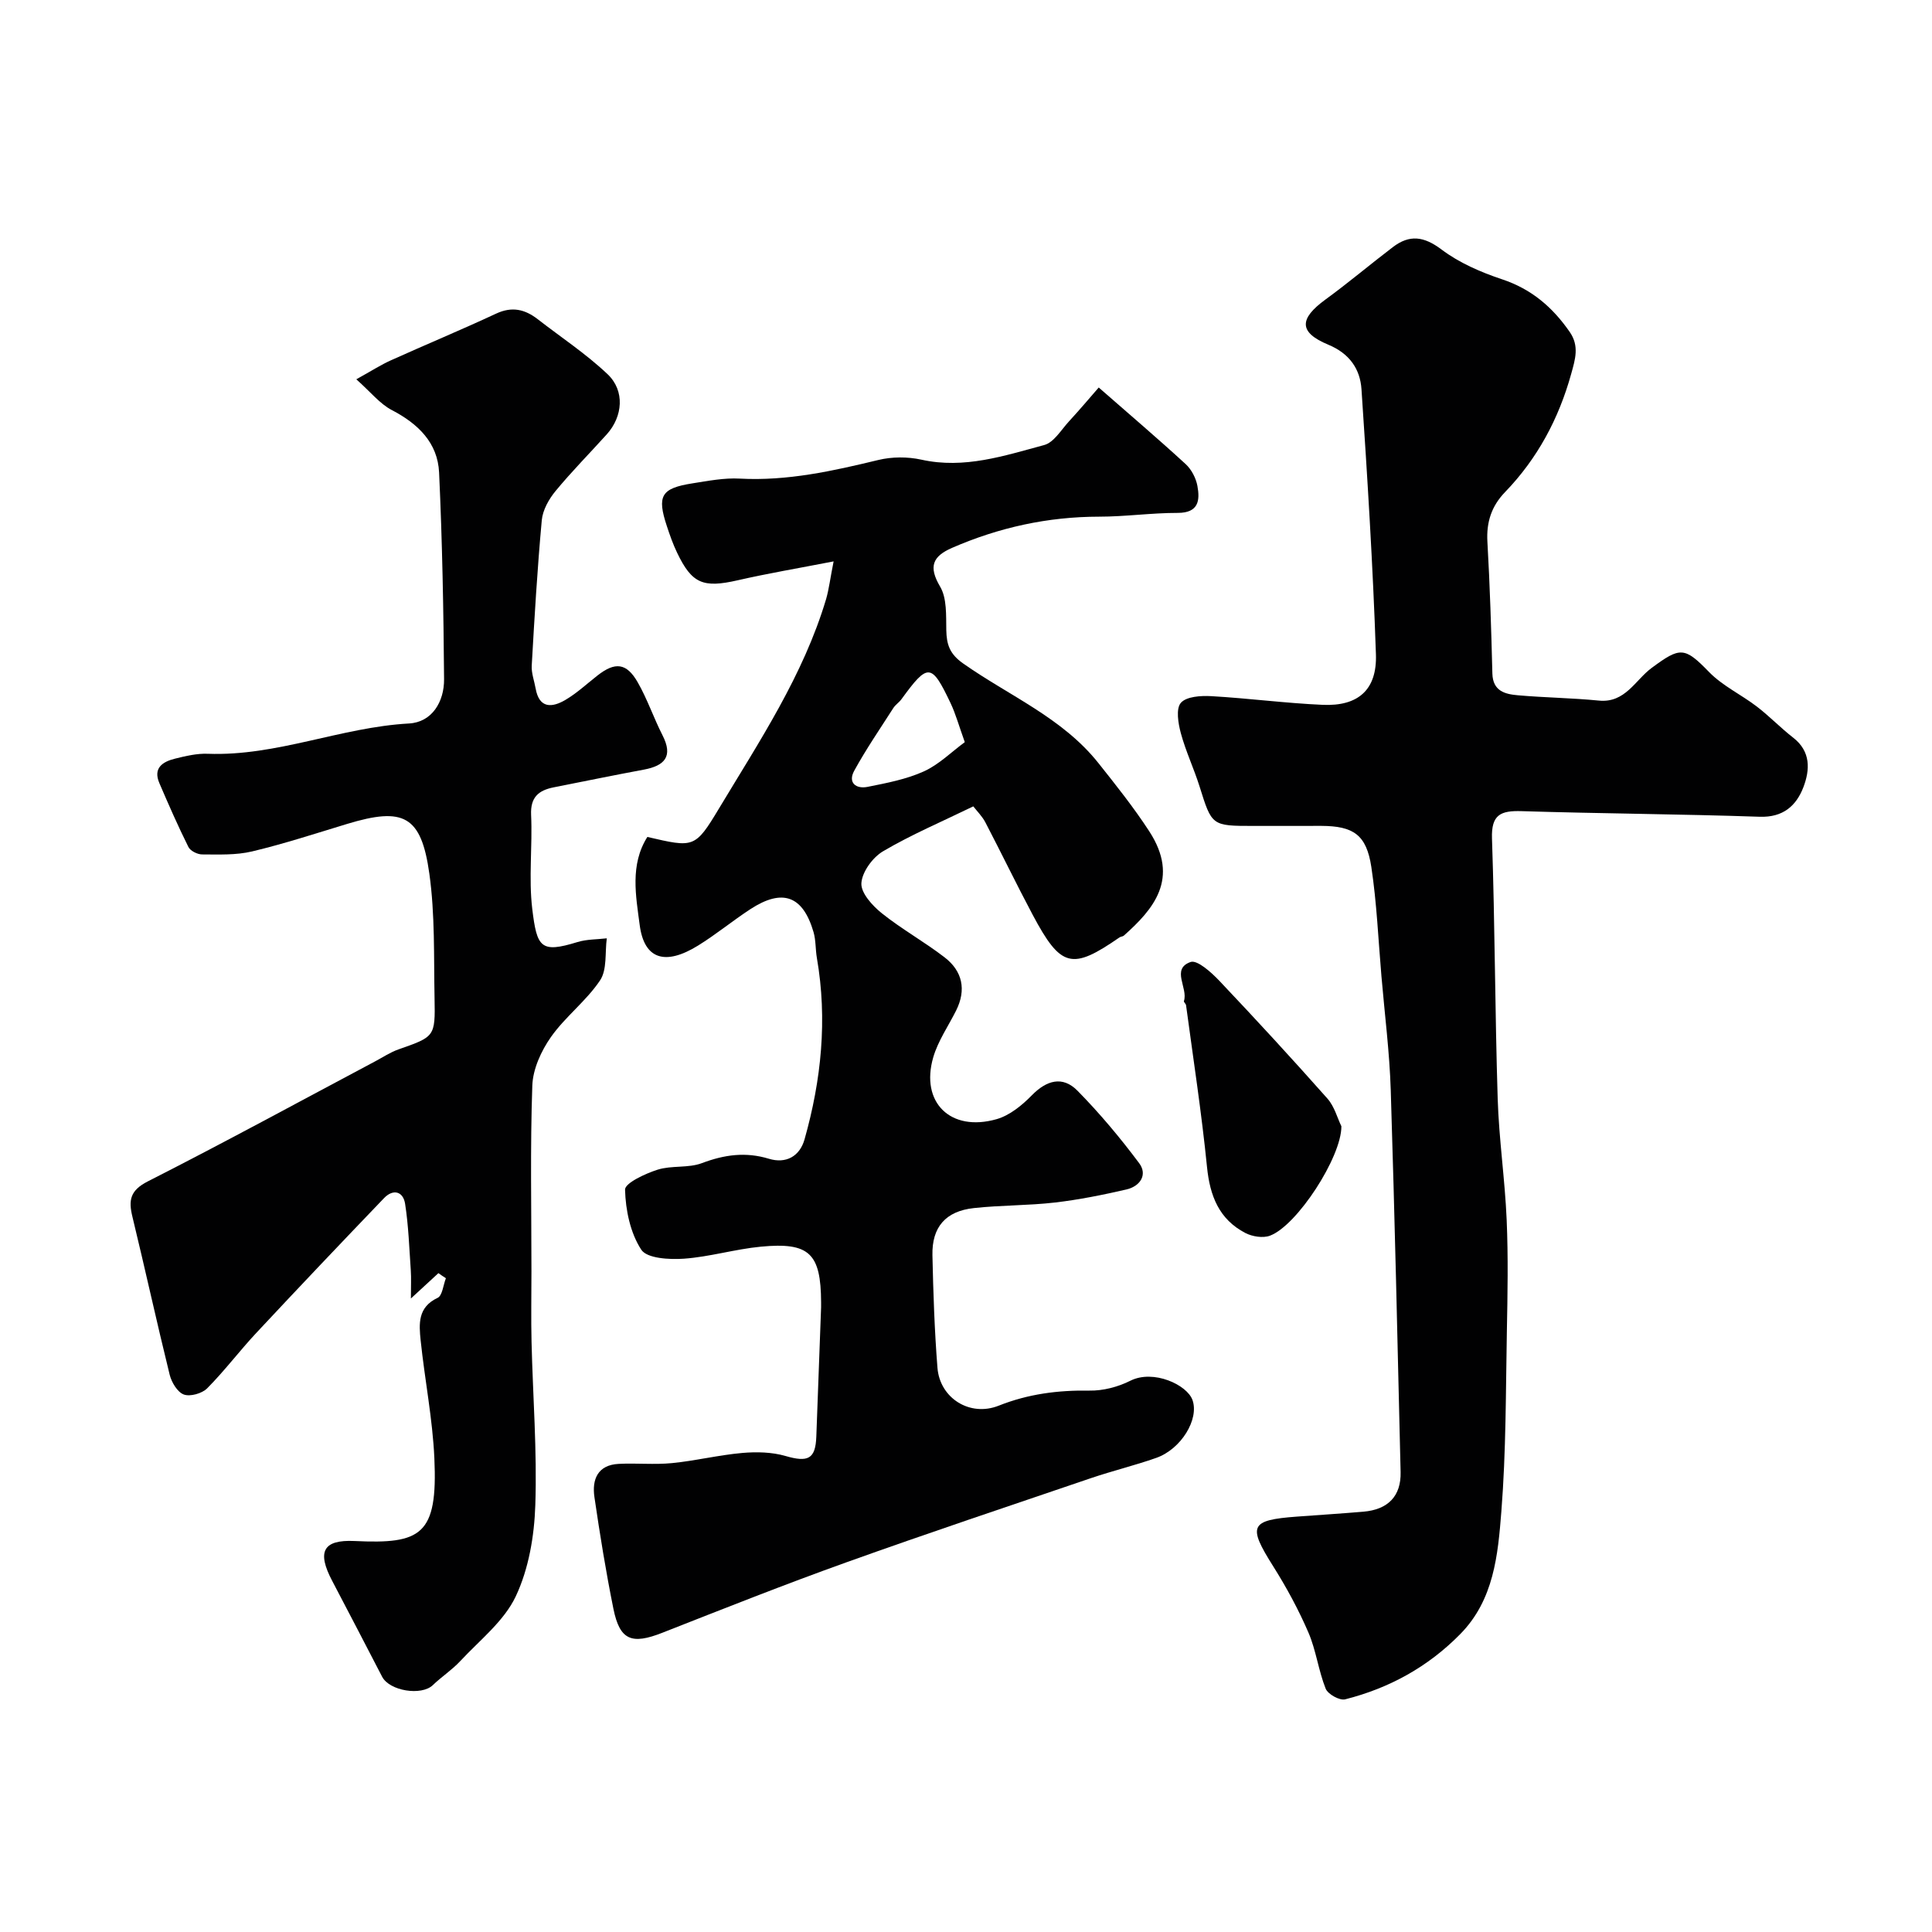 <svg enable-background="new 0 0 400 400" viewBox="0 0 400 400" xmlns="http://www.w3.org/2000/svg"><g fill="#010102"><path d="m172.59 116.23c-7.47 1.45-13.7 2.5-19.85 3.91-7.16 1.63-9.48.73-12.57-5.74-.84-1.75-1.49-3.61-2.1-5.46-2.09-6.3-1.19-7.85 5.31-8.87 3.24-.51 6.55-1.16 9.78-.98 9.84.53 19.23-1.57 28.67-3.85 2.83-.69 6.09-.7 8.94-.07 8.89 1.97 17.15-.81 25.42-3.03 2.01-.54 3.52-3.15 5.14-4.91 2.26-2.45 4.4-5 6.15-7 6.48 5.67 12.33 10.65 17.99 15.85 1.21 1.11 2.14 2.9 2.44 4.52.55 2.99.27 5.59-4.07 5.59-5.42-.01-10.85.78-16.27.78-10.64.01-20.74 2.23-30.46 6.46-4.01 1.75-4.93 3.86-2.47 8.02 1.43 2.42 1.22 5.96 1.28 9 .06 2.99.69 4.94 3.47 6.9 9.47 6.68 20.55 11.24 28.01 20.62 3.66 4.6 7.34 9.22 10.54 14.14 6.39 9.83.81 16.19-5.26 21.6-.23.2-.64.19-.9.37-9.86 6.83-12.14 6.28-17.97-4.67-3.37-6.33-6.48-12.79-9.8-19.15-.65-1.25-1.71-2.29-2.5-3.31-6.54 3.18-12.83 5.85-18.67 9.29-2.16 1.27-4.36 4.28-4.5 6.62-.12 2.02 2.29 4.67 4.23 6.22 4.12 3.3 8.81 5.9 13 9.13 3.7 2.85 4.53 6.7 2.39 11-1.61 3.22-3.75 6.29-4.74 9.69-2.72 9.35 3.58 15.53 13.12 12.81 2.7-.77 5.27-2.87 7.3-4.95 3.04-3.1 6.35-4.07 9.43-.95 4.6 4.67 8.85 9.75 12.78 15.01 1.81 2.42.16 4.79-2.61 5.44-4.9 1.13-9.85 2.13-14.84 2.71-5.56.64-11.2.54-16.77 1.15-5.84.63-8.71 3.93-8.58 9.77.17 7.77.43 15.55 1.04 23.29.49 6.3 6.72 10.22 12.68 7.85 6.11-2.43 12.28-3.22 18.78-3.12 2.83.05 5.93-.76 8.47-2.04 4.79-2.41 11.77.84 12.88 4.01 1.39 3.97-2.35 10.14-7.51 11.96-4.43 1.56-9.02 2.67-13.48 4.18-16.9 5.75-33.84 11.41-50.64 17.43-12.81 4.59-25.48 9.62-38.15 14.6-6.33 2.49-8.8 1.56-10.12-4.97-1.55-7.66-2.8-15.39-3.93-23.12-.54-3.67.68-6.66 5.02-6.88 3.68-.19 7.39.2 11.05-.16 4.86-.48 9.66-1.67 14.52-2.1 2.97-.26 6.15-.19 8.98.63 4.65 1.35 6.2.64 6.37-4.02.32-8.93.66-17.86.99-26.79.01-.33 0-.67 0-1-.05-10.14-2.41-12.49-12.47-11.53-5.35.51-10.6 2.11-15.94 2.49-3 .21-7.64-.05-8.82-1.86-2.27-3.47-3.25-8.19-3.36-12.43-.04-1.36 4.19-3.33 6.74-4.14 2.91-.92 6.36-.29 9.18-1.36 4.65-1.75 9.04-2.37 13.87-.9 3.48 1.06 6.36-.45 7.37-4.01 3.48-12.31 4.76-24.82 2.56-37.54-.31-1.78-.2-3.65-.69-5.36-2.2-7.56-6.42-9.11-13.08-4.77-3.69 2.41-7.11 5.24-10.85 7.55-6.76 4.17-11.14 2.88-12.07-4.28-.78-5.98-2.05-12.47 1.59-18.22 9.6 2.22 9.86 2.38 14.81-5.86 8.39-13.96 17.49-27.6 22.21-43.43.58-2.04.82-4.14 1.54-7.76zm27.16 37.42c-1.26-3.51-1.9-5.87-2.93-8.04-3.97-8.36-4.69-8.39-10.18-.85-.48.66-1.24 1.14-1.68 1.82-2.75 4.3-5.65 8.52-8.1 12.99-1.36 2.47.35 3.83 2.77 3.34 3.95-.79 8.01-1.56 11.64-3.2 3.13-1.42 5.72-4.03 8.48-6.06z"/><path d="m265.06 171c-1.83 0-3.67 0-5.5 0-8.71 0-8.65-.02-11.21-8.19-1.17-3.71-2.86-7.27-3.87-11.01-.55-2.03-1.05-5.06 0-6.28 1.14-1.32 4.14-1.51 6.29-1.39 7.71.44 15.38 1.46 23.09 1.8 7.31.32 11.27-3.09 11.01-10.49-.62-18.3-1.76-36.59-2.99-54.86-.28-4.16-2.46-7.38-6.86-9.21-6.16-2.56-6.08-5.36-.58-9.37 4.76-3.47 9.26-7.28 13.95-10.85 3.44-2.62 6.41-2.24 10.05.5 3.67 2.77 8.15 4.71 12.56 6.18 6.08 2.02 10.44 5.77 13.99 10.89 2.03 2.92 1.14 5.69.31 8.68-2.58 9.3-6.99 17.54-13.71 24.5-2.79 2.89-3.87 6.2-3.64 10.25.52 9.09.8 18.19 1.03 27.29.09 3.67 2.65 4.28 5.29 4.51 5.58.49 11.2.55 16.77 1.1 5.44.54 7.53-4.26 10.9-6.75 5.92-4.38 6.8-4.43 11.91.84 2.79 2.87 6.66 4.67 9.89 7.15 2.61 2 4.9 4.4 7.5 6.42 3.71 2.87 3.5 6.69 2.13 10.28-1.48 3.84-4.2 6.28-9.05 6.11-16.42-.56-32.86-.65-49.28-1.16-4.3-.13-6.31.67-6.14 5.66.61 17.95.62 35.91 1.18 53.86.26 8.38 1.5 16.72 1.86 25.1.33 7.69.19 15.4.04 23.09-.23 12.43-.16 24.9-1.14 37.28-.71 9-1.53 18.31-8.53 25.41-6.67 6.78-14.69 11.18-23.81 13.49-1.14.29-3.57-1.06-4.03-2.2-1.5-3.75-1.98-7.92-3.57-11.62-2.05-4.75-4.54-9.35-7.3-13.73-5.29-8.38-4.83-9.56 4.88-10.28 4.59-.34 9.19-.63 13.78-1.02 5.11-.43 7.84-3.22 7.72-8.2-.62-26.36-1.21-52.72-2.04-79.08-.25-7.88-1.26-15.73-1.93-23.6-.65-7.54-.96-15.13-2.09-22.6-1.01-6.67-3.7-8.48-10.35-8.51-2.84 0-5.68.01-8.51.01z"/><path d="m90.77 263.59c-1.55 1.43-3.1 2.85-5.7 5.25 0-2.55.09-4.19-.02-5.82-.32-4.61-.47-9.25-1.18-13.8-.41-2.58-2.48-3.12-4.36-1.16-8.89 9.26-17.72 18.56-26.48 27.94-3.48 3.73-6.56 7.84-10.15 11.45-1.06 1.06-3.51 1.75-4.82 1.27-1.32-.48-2.54-2.52-2.93-4.09-2.68-10.87-5.07-21.82-7.71-32.7-.84-3.44-.5-5.46 3.19-7.34 15.82-8.04 31.41-16.53 47.08-24.86 1.59-.84 3.12-1.87 4.8-2.46 7.5-2.64 7.64-2.6 7.48-10.56-.17-8.63.11-17.34-1.08-25.84-1.68-12.03-5.35-13.83-17.04-10.28-6.53 1.98-13.03 4.11-19.66 5.69-3.32.79-6.89.63-10.34.62-.98 0-2.44-.73-2.84-1.54-2.16-4.33-4.1-8.76-6.01-13.21-1.36-3.16.69-4.45 3.24-5.08 2.21-.55 4.53-1.1 6.77-1.01 14.28.54 27.55-5.49 41.66-6.27 4.78-.26 7.31-4.52 7.27-9.17-.11-14.27-.37-28.54-1.03-42.79-.29-6.17-4.35-10.1-9.79-12.93-2.46-1.28-4.34-3.69-7.35-6.37 3.26-1.81 5.13-3.02 7.14-3.92 7.25-3.27 14.6-6.32 21.81-9.68 3.28-1.53 5.95-.9 8.6 1.15 4.85 3.77 10.03 7.18 14.47 11.39 3.63 3.44 3.16 8.77-.17 12.46-3.54 3.93-7.27 7.69-10.63 11.77-1.37 1.67-2.63 3.92-2.82 6.01-.92 10.01-1.51 20.05-2.08 30.09-.09 1.57.53 3.17.81 4.76.75 4.19 3.42 3.96 6.16 2.35 2.38-1.4 4.45-3.34 6.65-5.06 3.64-2.85 6.01-2.63 8.32 1.41 2 3.49 3.3 7.37 5.13 10.96 2.25 4.39.46 6.31-3.84 7.12-6.24 1.16-12.46 2.44-18.68 3.67-3.12.62-4.85 2.03-4.68 5.71.3 6.49-.53 13.07.24 19.48.97 7.99 1.74 9.19 9.37 6.84 1.92-.59 4.04-.53 6.06-.77-.4 2.94.09 6.48-1.39 8.7-2.85 4.27-7.21 7.52-10.17 11.73-2.02 2.87-3.74 6.63-3.86 10.06-.45 12.82-.18 25.66-.18 38.49 0 4.86-.1 9.72.02 14.58.27 11.27 1.16 22.55.78 33.8-.21 6.38-1.36 13.19-4.05 18.88-2.42 5.13-7.45 9.06-11.47 13.38-1.71 1.84-3.88 3.25-5.7 5-2.35 2.26-8.96 1.22-10.5-1.75-3.44-6.61-6.85-13.24-10.33-19.83-3.18-6.02-1.94-8.57 4.63-8.26 13.79.66 17.25-1.2 16.52-17.15-.37-8.15-1.99-16.25-2.84-24.39-.35-3.39-.62-6.87 3.51-8.8.99-.46 1.17-2.67 1.72-4.07-.55-.34-1.05-.69-1.55-1.05z"/><path d="m277.72 233.18c.04 6.36-9.18 20.58-14.8 22.66-1.45.54-3.66.18-5.1-.57-5.42-2.83-7.32-7.66-7.92-13.64-1.12-11.2-2.84-22.35-4.34-33.51-.04-.3-.51-.65-.44-.86.9-2.73-2.73-6.64 1.38-8.09 1.38-.48 4.28 2.14 5.93 3.87 7.6 8.02 15.09 16.16 22.42 24.43 1.44 1.64 2.04 4.02 2.87 5.71z"/></g></svg>